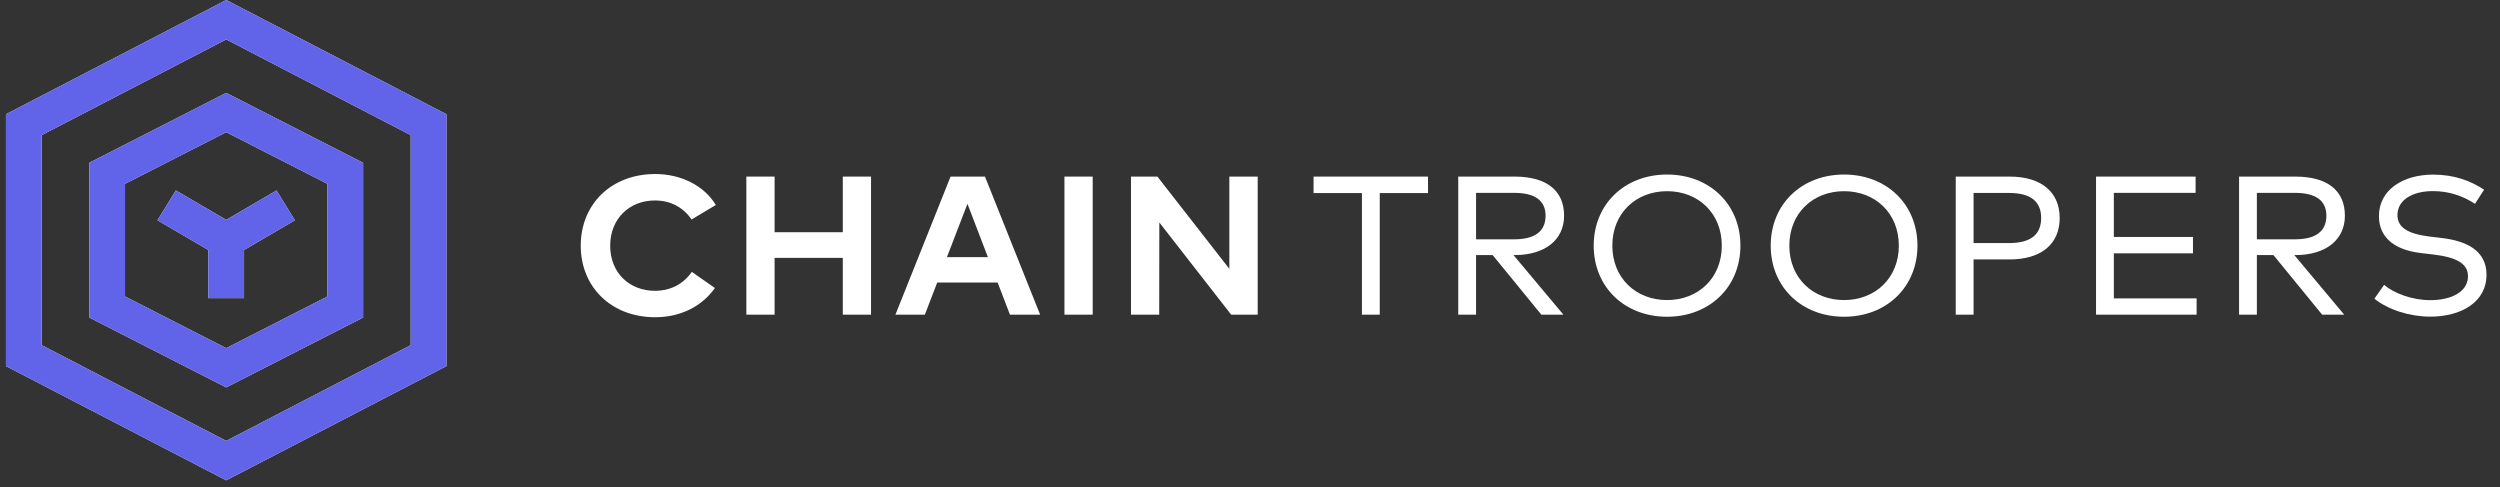 <svg width="118" height="23" viewBox="0 0 118 23" fill="none" xmlns="http://www.w3.org/2000/svg">
<rect x="0" y="0" width="118" height="23" fill="#333333" stroke="none"/>
<g clip-path="url(#clip0_179_1767)">
<path d="M9.833 11.8L7.433 10.397L8.3 8.988L10.676 10.377L13.052 8.988L13.919 10.397L11.519 11.8V14.073H9.833V11.8Z" fill="white"/>
<path d="M9.833 11.8L7.433 10.397L8.3 8.988L10.676 10.377L13.052 8.988L13.919 10.397L11.519 11.8V14.073H9.833V11.8Z" fill="#6164E9"/>
<path fill-rule="evenodd" clip-rule="evenodd" d="M10.677 4.384L17.139 7.683V14.988L10.677 18.286L4.215 14.988V7.683L10.677 4.384ZM5.901 8.677V13.994L10.677 16.432L15.453 13.994V8.677L10.677 6.239L5.901 8.677Z" fill="white"/>
<path fill-rule="evenodd" clip-rule="evenodd" d="M10.677 4.384L17.139 7.683V14.988L10.677 18.286L4.215 14.988V7.683L10.677 4.384ZM5.901 8.677V13.994L10.677 16.432L15.453 13.994V8.677L10.677 6.239L5.901 8.677Z" fill="#6164E9"/>
<path fill-rule="evenodd" clip-rule="evenodd" d="M21.072 5.392L10.677 0L0.281 5.392V17.279L10.677 22.671L21.072 17.279V5.392ZM1.967 16.292V6.378L10.677 1.861L19.386 6.378V16.292L10.677 20.809L1.967 16.292Z" fill="white"/>
<path fill-rule="evenodd" clip-rule="evenodd" d="M21.072 5.392L10.677 0L0.281 5.392V17.279L10.677 22.671L21.072 17.279V5.392ZM1.967 16.292V6.378L10.677 1.861L19.386 6.378V16.292L10.677 20.809L1.967 16.292Z" fill="#6164E9"/>
<path d="M30.922 8.214C28.858 8.214 27.411 9.634 27.411 11.594C27.411 13.553 28.858 14.973 30.922 14.973C32.149 14.973 33.143 14.442 33.744 13.595L32.655 12.832C32.254 13.404 31.657 13.726 30.912 13.726C29.732 13.726 28.801 12.902 28.801 11.594C28.801 10.328 29.704 9.462 30.912 9.462C31.662 9.462 32.259 9.797 32.641 10.36L33.787 9.676C33.238 8.768 32.159 8.214 30.922 8.214Z" fill="white"/>
<path d="M36.561 10.961V8.335H35.228V14.852H36.561V12.171H39.78V14.852H41.113V8.335H39.78V10.961H36.561Z" fill="white"/>
<path d="M49.094 14.852L46.491 8.335H44.867L42.264 14.852H43.654L44.236 13.335H47.088L47.67 14.852H49.094ZM44.695 12.138L45.664 9.62L46.629 12.138H44.695Z" fill="white"/>
<path d="M51.575 14.852V8.335H50.242V14.852H51.575Z" fill="white"/>
<path d="M59.363 14.852V8.335H58.025V12.688L54.629 8.335H53.383V14.852H54.715L54.72 10.5L58.111 14.852H59.363Z" fill="white"/>
<path d="M67.402 9.113V8.335H62V9.113H64.283V14.852H65.124V9.113H67.402Z" fill="white"/>
<path d="M71.485 8.335H68.829V14.852H69.67V12.04H70.453L72.751 14.852H73.792L71.437 12.04H71.49C72.923 12.04 73.825 11.319 73.825 10.183C73.825 8.992 72.999 8.335 71.485 8.335ZM69.67 9.103H71.466C72.44 9.103 72.951 9.457 72.951 10.183C72.951 10.914 72.454 11.296 71.466 11.296H69.67V9.103Z" fill="white"/>
<path d="M78.686 8.238C76.68 8.238 75.223 9.639 75.223 11.594C75.223 13.549 76.68 14.95 78.686 14.95C80.692 14.95 82.148 13.544 82.148 11.594C82.148 9.643 80.692 8.238 78.686 8.238ZM78.686 9.024C80.157 9.024 81.269 10.062 81.269 11.594C81.269 13.125 80.157 14.163 78.686 14.163C77.215 14.163 76.102 13.125 76.102 11.594C76.102 10.062 77.215 9.024 78.686 9.024Z" fill="white"/>
<path d="M87.041 8.238C85.035 8.238 83.578 9.639 83.578 11.594C83.578 13.549 85.035 14.95 87.041 14.95C89.047 14.95 90.504 13.544 90.504 11.594C90.504 9.643 89.047 8.238 87.041 8.238ZM87.041 9.024C88.512 9.024 89.625 10.062 89.625 11.594C89.625 13.125 88.512 14.163 87.041 14.163C85.57 14.163 84.457 13.125 84.457 11.594C84.457 10.062 85.57 9.024 87.041 9.024Z" fill="white"/>
<path d="M93.152 12.245H94.852C96.362 12.245 97.217 11.505 97.217 10.29C97.217 9.075 96.362 8.335 94.852 8.335H92.311V14.852H93.152V12.245ZM93.152 9.108H94.833C95.827 9.108 96.343 9.494 96.343 10.29C96.343 11.086 95.827 11.473 94.833 11.473H93.152V9.108Z" fill="white"/>
<path d="M103.68 14.852V14.084H99.773V11.957H103.508V11.184H99.773V9.103H103.632V8.335H98.933V14.852H103.68Z" fill="white"/>
<path d="M108.339 8.335H105.684V14.852H106.524V12.04H107.307L109.605 14.852H110.646L108.291 12.04H108.344C109.777 12.04 110.679 11.319 110.679 10.183C110.679 8.992 109.853 8.335 108.339 8.335ZM106.524 9.103H108.32C109.294 9.103 109.805 9.457 109.805 10.183C109.805 10.914 109.308 11.296 108.32 11.296H106.524V9.103Z" fill="white"/>
<path d="M116.819 9.62L117.249 8.954C116.613 8.535 115.849 8.242 114.841 8.242C113.432 8.242 112.286 8.95 112.286 10.202C112.286 11.31 113.165 11.817 114.268 11.943L114.889 12.017C115.925 12.143 116.489 12.436 116.489 13.037C116.489 13.772 115.706 14.168 114.708 14.168C113.858 14.168 112.988 13.842 112.53 13.446L112.071 14.098C112.725 14.624 113.747 14.945 114.708 14.945C116.155 14.945 117.363 14.27 117.363 12.967C117.363 11.812 116.393 11.37 115.262 11.235L114.674 11.165C113.667 11.04 113.16 10.746 113.16 10.151C113.16 9.443 113.858 9.02 114.836 9.02C115.615 9.02 116.269 9.262 116.819 9.62Z" fill="white"/>
</g>
<defs>
<clipPath id="clip0_179_1767">
<rect width="118" height="23" fill="white"/>
</clipPath>
</defs>
</svg>

